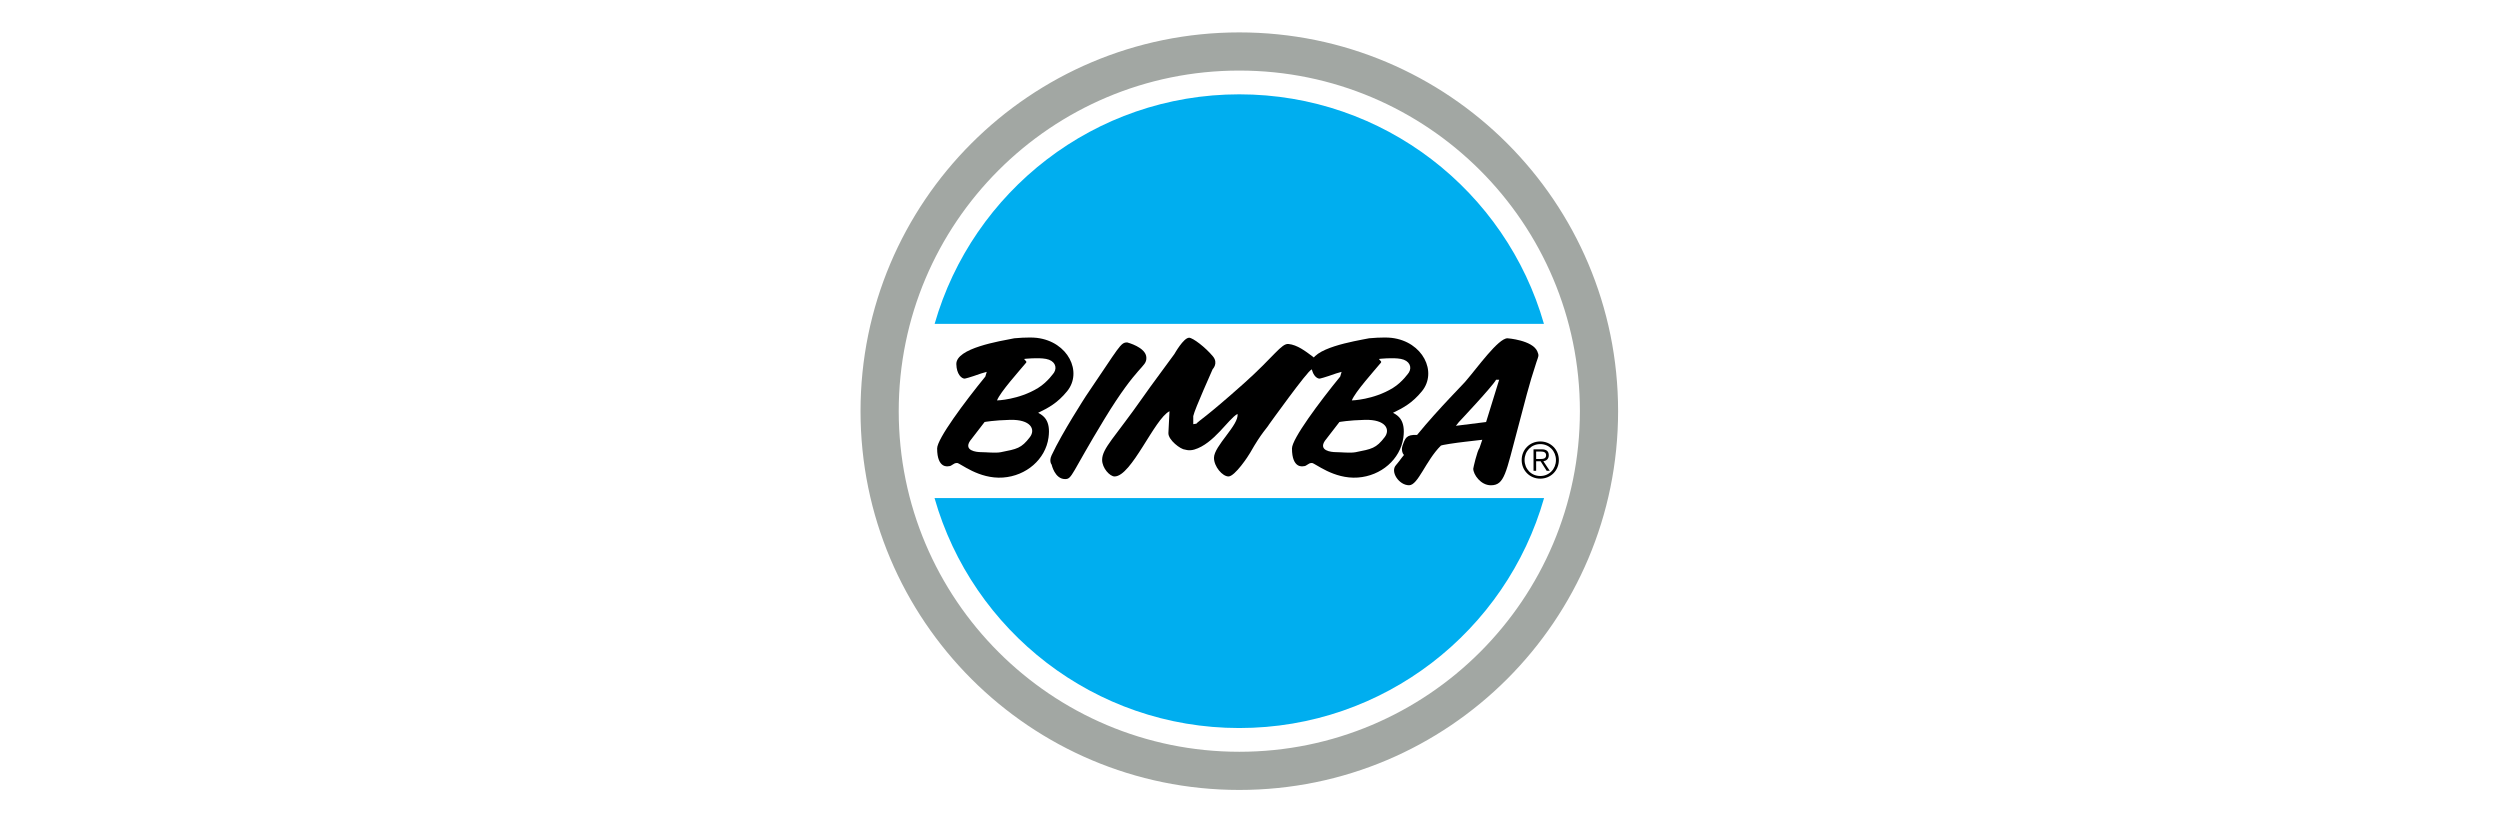 <?xml version="1.0" encoding="utf-8"?>
<!-- Generator: Adobe Illustrator 15.1.0, SVG Export Plug-In . SVG Version: 6.00 Build 0)  -->
<!DOCTYPE svg PUBLIC "-//W3C//DTD SVG 1.1//EN" "http://www.w3.org/Graphics/SVG/1.1/DTD/svg11.dtd">
<svg version="1.1" id="Layer_1" xmlns="http://www.w3.org/2000/svg" xmlns:xlink="http://www.w3.org/1999/xlink" x="0px" y="0px"
	 width="100px" height="32.938px" viewBox="0 0 59.938 32.938" style="enable-background:new 0 0 59.938 32.938;"
	 xml:space="preserve">
<style type="text/css">
<![CDATA[
	.logo-bimba-class-1{fill:#00AEEF;}
	.logo-bimba-class-2{fill:#A2A7A3;}
]]>
</style>
<path class="logo-bimba-class-2" d="M29.541,1.296c-8.367,0-15.151,6.783-15.151,15.151s6.784,15.151,15.151,15.151
	c8.368,0,15.152-6.784,15.152-15.151S37.909,1.296,29.541,1.296z M29.541,30.071c-7.524,0-13.623-6.1-13.623-13.624
	c0-7.524,6.099-13.624,13.623-13.624s13.624,6.1,13.624,13.624C43.165,23.971,37.065,30.071,29.541,30.071z"/>
<path class="logo-bimba-class-1" d="M17.354,12.955l24.373,0.001c-1.516-5.301-6.397-9.183-12.187-9.183C23.753,3.773,18.872,7.654,17.354,12.955"
	/>
<path class="logo-bimba-class-1" d="M17.35,19.922c1.51,5.31,6.396,9.199,12.19,9.199c5.795,0,10.681-3.889,12.192-9.199H17.35z"/>
<path d="M25.057,13.697c0,0,0.767,0.195,0.767,0.617c0,0.389-0.332,0.236-1.678,2.447c-1.346,2.216-1.288,2.402-1.573,2.402
	c-0.415,0-0.539-0.58-0.539-0.58s-0.114-0.128,0-0.373c0.429-0.918,1.35-2.331,1.366-2.36
	C24.759,13.854,24.784,13.697,25.057,13.697"/>
<path d="M32.422,14.793c-0.124,0-1.698,2.194-1.698,2.194c-0.063,0.121-0.294,0.319-0.746,1.119c-0.07,0.128-0.613,0.952-0.87,0.952
	c-0.24,0-0.58-0.393-0.58-0.745c0-0.477,1.015-1.326,0.94-1.756c-0.365,0.199-0.945,1.195-1.727,1.425c-0.214,0.063-0.373,0-0.373,0
	c-0.166,0-0.677-0.385-0.663-0.663l0.044-0.87c-0.604,0.302-1.519,2.609-2.198,2.609c-0.186,0-0.497-0.331-0.497-0.663
	c0-0.463,0.518-0.915,1.616-2.484c0.435-0.622,0.735-1.003,1.274-1.749c0.008-0.012,0.366-0.653,0.589-0.653
	c0.149,0,0.652,0.382,0.953,0.746c0.227,0.274-0.011,0.512-0.011,0.512c0,0.013-0.719,1.595-0.776,1.876v0.324l0.125-0.02
	c0.116-0.137,0.327-0.208,1.905-1.615c1.201-1.072,1.497-1.604,1.781-1.573c0.352,0.038,0.665,0.279,0.978,0.512
	C32.77,14.48,32.422,14.793,32.422,14.793"/>
<path d="M20.543,13.531c0,0,0.569-0.056,0.902-0.016c1.251,0.151,1.835,1.368,1.208,2.135c-0.388,0.475-0.755,0.668-1.158,0.862
	c0.209,0.109,0.511,0.303,0.414,0.994c-0.121,0.865-0.888,1.53-1.823,1.596c-0.968,0.068-1.713-0.583-1.833-0.583
	c-0.167,0-0.193,0.13-0.346,0.13c-0.004,0-0.453,0.116-0.453-0.712c0-0.382,1.1-1.86,1.928-2.874l0.056-0.189l-0.222,0.064
	c-0.476,0.17-0.646,0.207-0.663,0.207c-0.12,0-0.322-0.174-0.331-0.58C18.21,13.925,19.958,13.646,20.543,13.531 M21.014,14.507
	c-0.277,0.333-1.037,1.177-1.165,1.51c0,0,0.862-0.021,1.639-0.496c0.388-0.237,0.647-0.625,0.647-0.625
	c0.13-0.216,0.022-0.475-0.324-0.54c-0.331-0.062-0.863,0-0.863,0C20.916,14.394,21.065,14.446,21.014,14.507 M20.367,16.794
	c-0.648,0.017-1.014,0.086-1.014,0.086s-0.575,0.744-0.582,0.755c-0.259,0.389,0.24,0.451,0.447,0.451
	c0.191,0,0.576,0.043,0.783,0.002c0.647-0.129,0.82-0.151,1.165-0.604C21.398,17.179,21.208,16.772,20.367,16.794"/>
<path d="M34.735,13.531c0,0,0.57-0.056,0.903-0.016c1.251,0.151,1.835,1.368,1.208,2.135c-0.388,0.475-0.755,0.668-1.157,0.862
	c0.208,0.109,0.51,0.303,0.414,0.994c-0.121,0.865-0.888,1.53-1.823,1.596c-0.969,0.068-1.713-0.583-1.834-0.583
	c-0.166,0-0.191,0.13-0.345,0.13c-0.004,0-0.453,0.116-0.453-0.712c0-0.382,1.1-1.86,1.929-2.874l0.056-0.189l-0.221,0.064
	c-0.477,0.17-0.646,0.207-0.663,0.207c-0.12,0-0.322-0.174-0.331-0.58C32.403,13.925,34.149,13.646,34.735,13.531 M35.206,14.507
	c-0.277,0.333-1.037,1.177-1.164,1.51c0,0,0.863-0.021,1.639-0.496c0.388-0.237,0.646-0.625,0.646-0.625
	c0.13-0.216,0.022-0.475-0.323-0.54c-0.331-0.062-0.863,0-0.863,0C35.108,14.394,35.258,14.446,35.206,14.507 M34.56,16.794
	c-0.648,0.017-1.014,0.086-1.014,0.086s-0.575,0.744-0.583,0.755c-0.258,0.389,0.24,0.451,0.448,0.451
	c0.19,0,0.575,0.043,0.782,0.002c0.647-0.129,0.819-0.151,1.165-0.604C35.59,17.179,35.401,16.772,34.56,16.794"/>
<path d="M38.611,15.229c0.457-0.527,1.288-1.698,1.657-1.698c0,0,0.997,0.073,1.194,0.523c0.078,0.178,0.043,0.194-0.035,0.429
	c-0.321,0.968-0.456,1.57-0.746,2.65c-0.48,1.785-0.525,2.278-1.077,2.278c-0.41,0-0.705-0.435-0.705-0.663
	c0-0.029,0.154-0.708,0.249-0.828l0.112-0.329l-0.692,0.08c-0.367,0.042-0.952,0.127-0.968,0.157
	c-0.604,0.604-0.91,1.582-1.268,1.582c-0.406,0-0.766-0.546-0.523-0.806c0.111-0.118,0.399-0.548,0.367-0.431
	c-0.031,0.117-0.189-0.117-0.107-0.345c0.107-0.302,0.149-0.451,0.583-0.431C37.52,16.335,38.611,15.256,38.611,15.229
	 M38.321,16.886l-0.116,0.146l1.208-0.151c0.13-0.431,0.523-1.692,0.523-1.692h-0.124C39.688,15.436,38.321,16.886,38.321,16.886"/>
<path d="M42.323,18.402c0,0.418-0.324,0.744-0.744,0.744c-0.419,0-0.743-0.326-0.743-0.744s0.324-0.744,0.743-0.744
	C41.999,17.658,42.323,17.984,42.323,18.402 M40.952,18.402c0,0.356,0.268,0.638,0.627,0.638c0.36,0,0.628-0.282,0.628-0.638
	s-0.268-0.638-0.628-0.638C41.22,17.765,40.952,18.046,40.952,18.402 M41.415,18.833H41.31v-0.86h0.33
	c0.194,0,0.28,0.084,0.28,0.238c0,0.152-0.1,0.22-0.216,0.24l0.256,0.382h-0.124l-0.242-0.382h-0.179V18.833z M41.555,18.36
	c0.13,0,0.258-0.004,0.258-0.15c0-0.12-0.1-0.148-0.204-0.148h-0.194v0.298H41.555z"/>
</svg>
